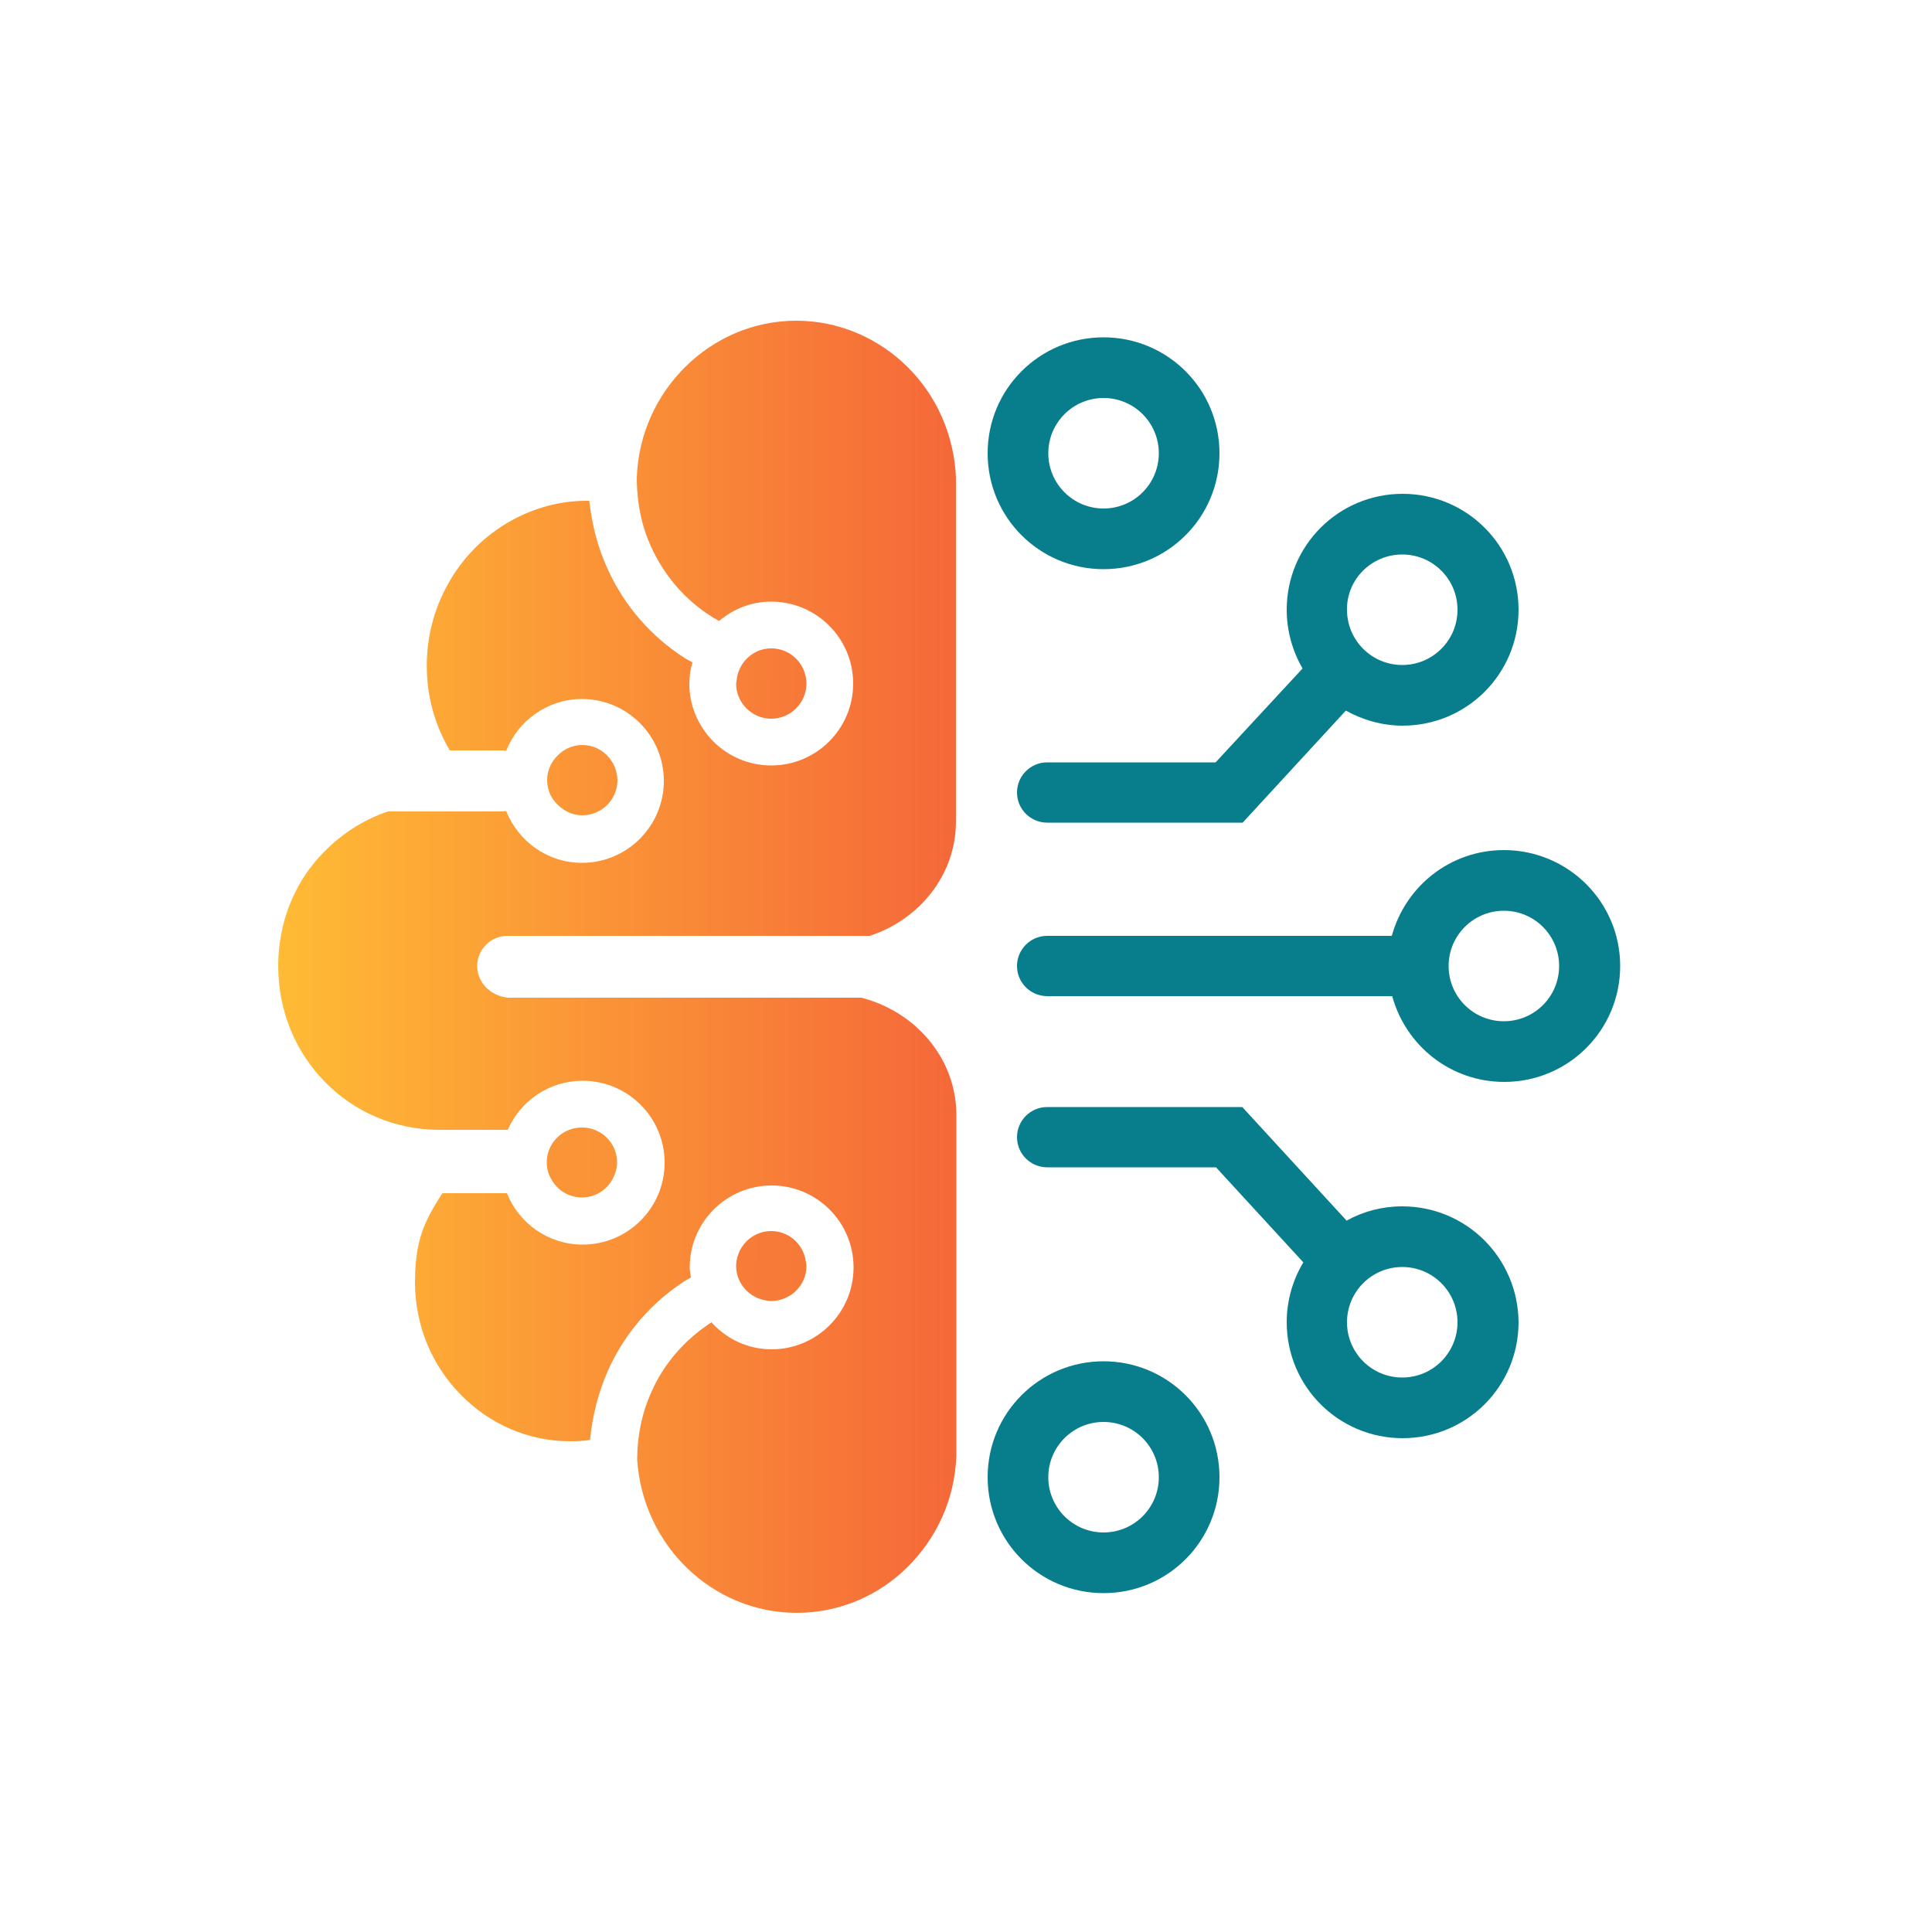 <?xml version="1.0" encoding="utf-8"?>
<!-- Generator: Adobe Illustrator 27.4.1, SVG Export Plug-In . SVG Version: 6.00 Build 0)  -->
<svg version="1.1" id="Слой_1" xmlns="http://www.w3.org/2000/svg" xmlns:xlink="http://www.w3.org/1999/xlink" x="0px" y="0px"
	 viewBox="0 0 500 500" style="enable-background:new 0 0 500 500;" xml:space="preserve">
<style type="text/css">
	.st0{fill:#FFFFFF;}
	.st1{fill:url(#SVGID_1_);}
	.st2{fill:url(#SVGID_00000010274728428606913230000007716526257161656220_);}
	.st3{fill:url(#SVGID_00000114040276861228467780000009772690812813015443_);}
	.st4{fill:url(#SVGID_00000023963340166548764330000011280842542615116697_);}
	.st5{fill:url(#SVGID_00000137110917596724638440000016238807999170043547_);}
	.st6{fill:#087E8D;}
	.st7{fill:url(#SVGID_00000103264661768822965980000001545277697958157752_);}
	.st8{fill:url(#SVGID_00000124138031466564413860000010142393622542934694_);}
	.st9{fill:url(#SVGID_00000089537446478566326080000007655150808893857720_);}
	.st10{fill:url(#SVGID_00000158715194574183778390000004301182161350027145_);}
	.st11{fill:url(#SVGID_00000052797173066254077480000004604721064150228651_);}
	.st12{fill:url(#SVGID_00000054255783215580532620000000406691038399537584_);}
	.st13{fill:url(#SVGID_00000150088049138697882380000011414677707990127018_);}
	.st14{fill:url(#SVGID_00000129888040522485646980000006157751590506749323_);}
	.st15{fill:url(#SVGID_00000073700682592706186180000004451699910459871137_);}
	.st16{fill:url(#SVGID_00000143615325156122753140000013843777699451475895_);}
</style>
<g>
	<g>
		<path class="st6" d="M285.6,147.3c16.6,0,30-13.4,30-30c0-16.6-13.4-30-30-30c-16.6,0-30,13.4-30,30
			C255.6,133.9,269,147.3,285.6,147.3z M285.6,103c7.9,0,14.3,6.4,14.3,14.3s-6.4,14.3-14.3,14.3c-7.9,0-14.3-6.4-14.3-14.3
			S277.7,103,285.6,103z"/>
		<path class="st6" d="M389.2,220c-13.9,0-25.5,9.4-29,22.2H271c-4.3,0-7.8,3.5-7.8,7.8s3.5,7.8,7.8,7.8h89.3
			c3.5,12.8,15.1,22.2,29,22.2c16.6,0,30-13.4,30-30S405.8,220,389.2,220z M389.2,264.3c-7.9,0-14.3-6.4-14.3-14.3
			c0-7.9,6.4-14.3,14.3-14.3s14.3,6.4,14.3,14.3C403.5,257.9,397.1,264.3,389.2,264.3z"/>
		<path class="st6" d="M362.9,312.2c-5.2,0-10.1,1.3-14.4,3.7l-27-29.4H271c-4.3,0-7.8,3.5-7.8,7.8c0,4.3,3.5,7.8,7.8,7.8h43.7
			l22.6,24.6c-2.7,4.5-4.3,9.8-4.3,15.5c0,16.6,13.4,30,30,30s30-13.4,30-30C392.9,325.6,379.5,312.2,362.9,312.2z M362.9,356.5
			c-7.9,0-14.3-6.4-14.3-14.3c0-7.9,6.4-14.3,14.3-14.3s14.3,6.4,14.3,14.3C377.2,350.1,370.8,356.5,362.9,356.5z"/>
		<path class="st6" d="M285.6,352.3c-16.6,0-30,13.4-30,30c0,16.6,13.4,30,30,30c16.6,0,30-13.4,30-30
			C315.6,365.7,302.2,352.3,285.6,352.3z M285.6,396.6c-7.9,0-14.3-6.4-14.3-14.3c0-7.9,6.4-14.3,14.3-14.3
			c7.9,0,14.3,6.4,14.3,14.3C299.9,390.2,293.5,396.6,285.6,396.6z"/>
		<path class="st6" d="M314.6,197.3H271c-4.3,0-7.8,3.5-7.8,7.8c0,4.3,3.5,7.8,7.8,7.8h50.6l26.7-29c4.3,2.4,9.4,3.9,14.7,3.9
			c16.6,0,30-13.4,30-30c0-16.6-13.4-30-30-30s-30,13.4-30,30c0,5.5,1.5,10.7,4.1,15.2L314.6,197.3z M362.9,143.5
			c7.9,0,14.3,6.4,14.3,14.3c0,7.9-6.4,14.3-14.3,14.3s-14.3-6.4-14.3-14.3C348.5,149.9,355,143.5,362.9,143.5z"/>
	</g>
	<g>
		<linearGradient id="SVGID_1_" gradientUnits="userSpaceOnUse" x1="71.964" y1="250" x2="247.388" y2="250">
			<stop  offset="0" style="stop-color:#FFBB35"/>
			<stop  offset="1" style="stop-color:#F56839"/>
		</linearGradient>
		<path class="st1" d="M123.5,250c0-4.3,3.5-7.8,7.8-7.8h93.8c13-4.3,22.3-15.9,22.3-29.6v-89h0c-0.5-11.3-5.2-21.4-12.6-28.7
			c-7.4-7.3-17.6-11.9-28.7-11.9c-11.1,0-21.2,4.5-28.7,11.9c-7.4,7.3-12.2,17.4-12.6,28.7h0c0,6.6,1.3,12.7,3.7,17.9
			c3.4,7.5,8.8,13.7,15.4,17.9c0.7,0.5,1.5,0.9,2.2,1.3c3.7-3.1,8.3-5,13.5-5c11.7,0,21.2,9.5,21.2,21.2c0,11.7-9.5,21.2-21.2,21.2
			c-11.7,0-21.2-9.5-21.2-21.2c0-1.9,0.3-3.8,0.8-5.5c-0.7-0.4-1.4-0.7-2-1.1c-8.6-5.5-15.7-13.5-20.1-23.4
			c-2.4-5.3-3.9-11.1-4.6-17.3c-6.5-0.1-12.8,1.4-18.6,4.3c-7.2,3.6-13.4,9.3-17.6,16.6c-4.3,7.4-6.2,15.7-5.8,23.9
			c0.3,6.9,2.3,13.7,5.9,19.8H130c0.4,0,0.7,0.1,1,0.1c3.1-7.8,10.7-13.4,19.6-13.4c11.7,0,21.2,9.5,21.2,21.2
			c0,11.7-9.5,21.2-21.2,21.2c-8.9,0-16.5-5.6-19.6-13.4c-0.3,0-0.7,0.1-1,0.1h-29.6c-6.8,2.3-12.9,6.4-17.7,11.7
			C76,229,72,239,72,250c0,11.8,4.6,22.4,12.1,30c7.5,7.7,18,12.4,29.6,12.4v0h17.7c3.3-7.5,10.7-12.7,19.4-12.7
			c11.7,0,21.2,9.5,21.2,21.2s-9.5,21.2-21.2,21.2c-8.9,0-16.5-5.5-19.6-13.3h-16.7c-1.8,2.7-3.3,5.3-4.4,7.8
			c-1.8,4.1-2.7,8.7-2.7,15.2c0,11.4,4.5,21.7,11.8,29.1c7.3,7.5,17.3,12.1,28.4,12.1c1.7,0,3.3-0.1,4.9-0.3c0.1,0,0.1,0,0.2,0
			c0.6-6.4,2.2-12.4,4.6-17.9c4.4-9.9,11.5-17.9,20.1-23.4c0.5-0.3,1-0.5,1.4-0.8c-0.1-0.9-0.3-1.7-0.3-2.6
			c0-11.7,9.5-21.2,21.2-21.2c11.7,0,21.2,9.5,21.2,21.2c0,11.7-9.5,21.2-21.2,21.2c-6.2,0-11.7-2.7-15.6-7c0,0-0.1,0-0.1,0.1
			c-6.6,4.3-12.1,10.4-15.4,17.9c-2.3,5-3.6,10.8-3.7,17l0,0.5c0.7,11.1,5.6,21.1,13,28.2c7.4,7.1,17.3,11.5,28.3,11.5
			c11.1,0,21.3-4.5,28.7-11.9c7.4-7.3,12.2-17.4,12.6-28.7h0v-88.3c0-14.5-10.5-26.7-24.6-30.3h-91.4
			C127,257.8,123.5,254.3,123.5,250z"/>
		
			<linearGradient id="SVGID_00000044892821311546663840000000023234407952313000_" gradientUnits="userSpaceOnUse" x1="-103.518" y1="323.476" x2="287.563" y2="328.87">
			<stop  offset="0" style="stop-color:#FFBB35"/>
			<stop  offset="1" style="stop-color:#F56839"/>
		</linearGradient>
		<path style="fill:url(#SVGID_00000044892821311546663840000000023234407952313000_);" d="M208.5,326.2c-0.7-4.3-4.4-7.6-8.9-7.6
			c-4,0-7.4,2.6-8.6,6.2c-0.3,0.9-0.5,1.8-0.5,2.8c0,4.1,2.8,7.6,6.6,8.7c0.8,0.2,1.6,0.4,2.5,0.4c2,0,3.8-0.7,5.3-1.7
			c2.3-1.7,3.8-4.3,3.8-7.3C208.7,327.2,208.6,326.7,208.5,326.2z"/>
		
			<linearGradient id="SVGID_00000096740016141432723020000015525035346887344552_" gradientUnits="userSpaceOnUse" x1="73.275" y1="175.142" x2="240.881" y2="177.454">
			<stop  offset="0" style="stop-color:#FFBB35"/>
			<stop  offset="1" style="stop-color:#F56839"/>
		</linearGradient>
		<path style="fill:url(#SVGID_00000096740016141432723020000015525035346887344552_);" d="M208.5,175c-0.9-4.1-4.5-7.2-8.9-7.2
			c-4.8,0-8.7,3.8-9,8.6c0,0.2-0.1,0.3-0.1,0.5c0,5,4.1,9.1,9.1,9.1c5,0,9.1-4.1,9.1-9.1C208.7,176.2,208.6,175.6,208.5,175z"/>
		
			<linearGradient id="SVGID_00000057869295534012452070000002206384732429342910_" gradientUnits="userSpaceOnUse" x1="-68.111" y1="297.8" x2="396.077" y2="304.202">
			<stop  offset="0" style="stop-color:#FFBB35"/>
			<stop  offset="1" style="stop-color:#F56839"/>
		</linearGradient>
		<path style="fill:url(#SVGID_00000057869295534012452070000002206384732429342910_);" d="M153.9,292.4c-1-0.4-2.1-0.6-3.3-0.6
			c-1.2,0-2.3,0.2-3.3,0.6c-3.4,1.3-5.8,4.6-5.8,8.4c0,1.6,0.4,3.1,1.2,4.4c1.5,2.8,4.5,4.7,7.9,4.7c3.4,0,6.4-1.9,7.9-4.7
			c0.7-1.3,1.2-2.8,1.2-4.4C159.7,297,157.3,293.7,153.9,292.4z"/>
		
			<linearGradient id="SVGID_00000127035278703170491480000002137751584597484957_" gradientUnits="userSpaceOnUse" x1="61.162" y1="200.673" x2="251.466" y2="203.298">
			<stop  offset="0" style="stop-color:#FFBB35"/>
			<stop  offset="1" style="stop-color:#F56839"/>
		</linearGradient>
		<path style="fill:url(#SVGID_00000127035278703170491480000002137751584597484957_);" d="M150.7,192.8c-2.1,0-4.1,0.8-5.6,2
			c-2.1,1.7-3.5,4.2-3.5,7.1c0,2.2,0.8,4.2,2.1,5.7c1.7,2,4.2,3.4,7,3.4c5,0,9.1-4.1,9.1-9.1C159.7,196.9,155.7,192.8,150.7,192.8z"
			/>
	</g>
</g>
</svg>
